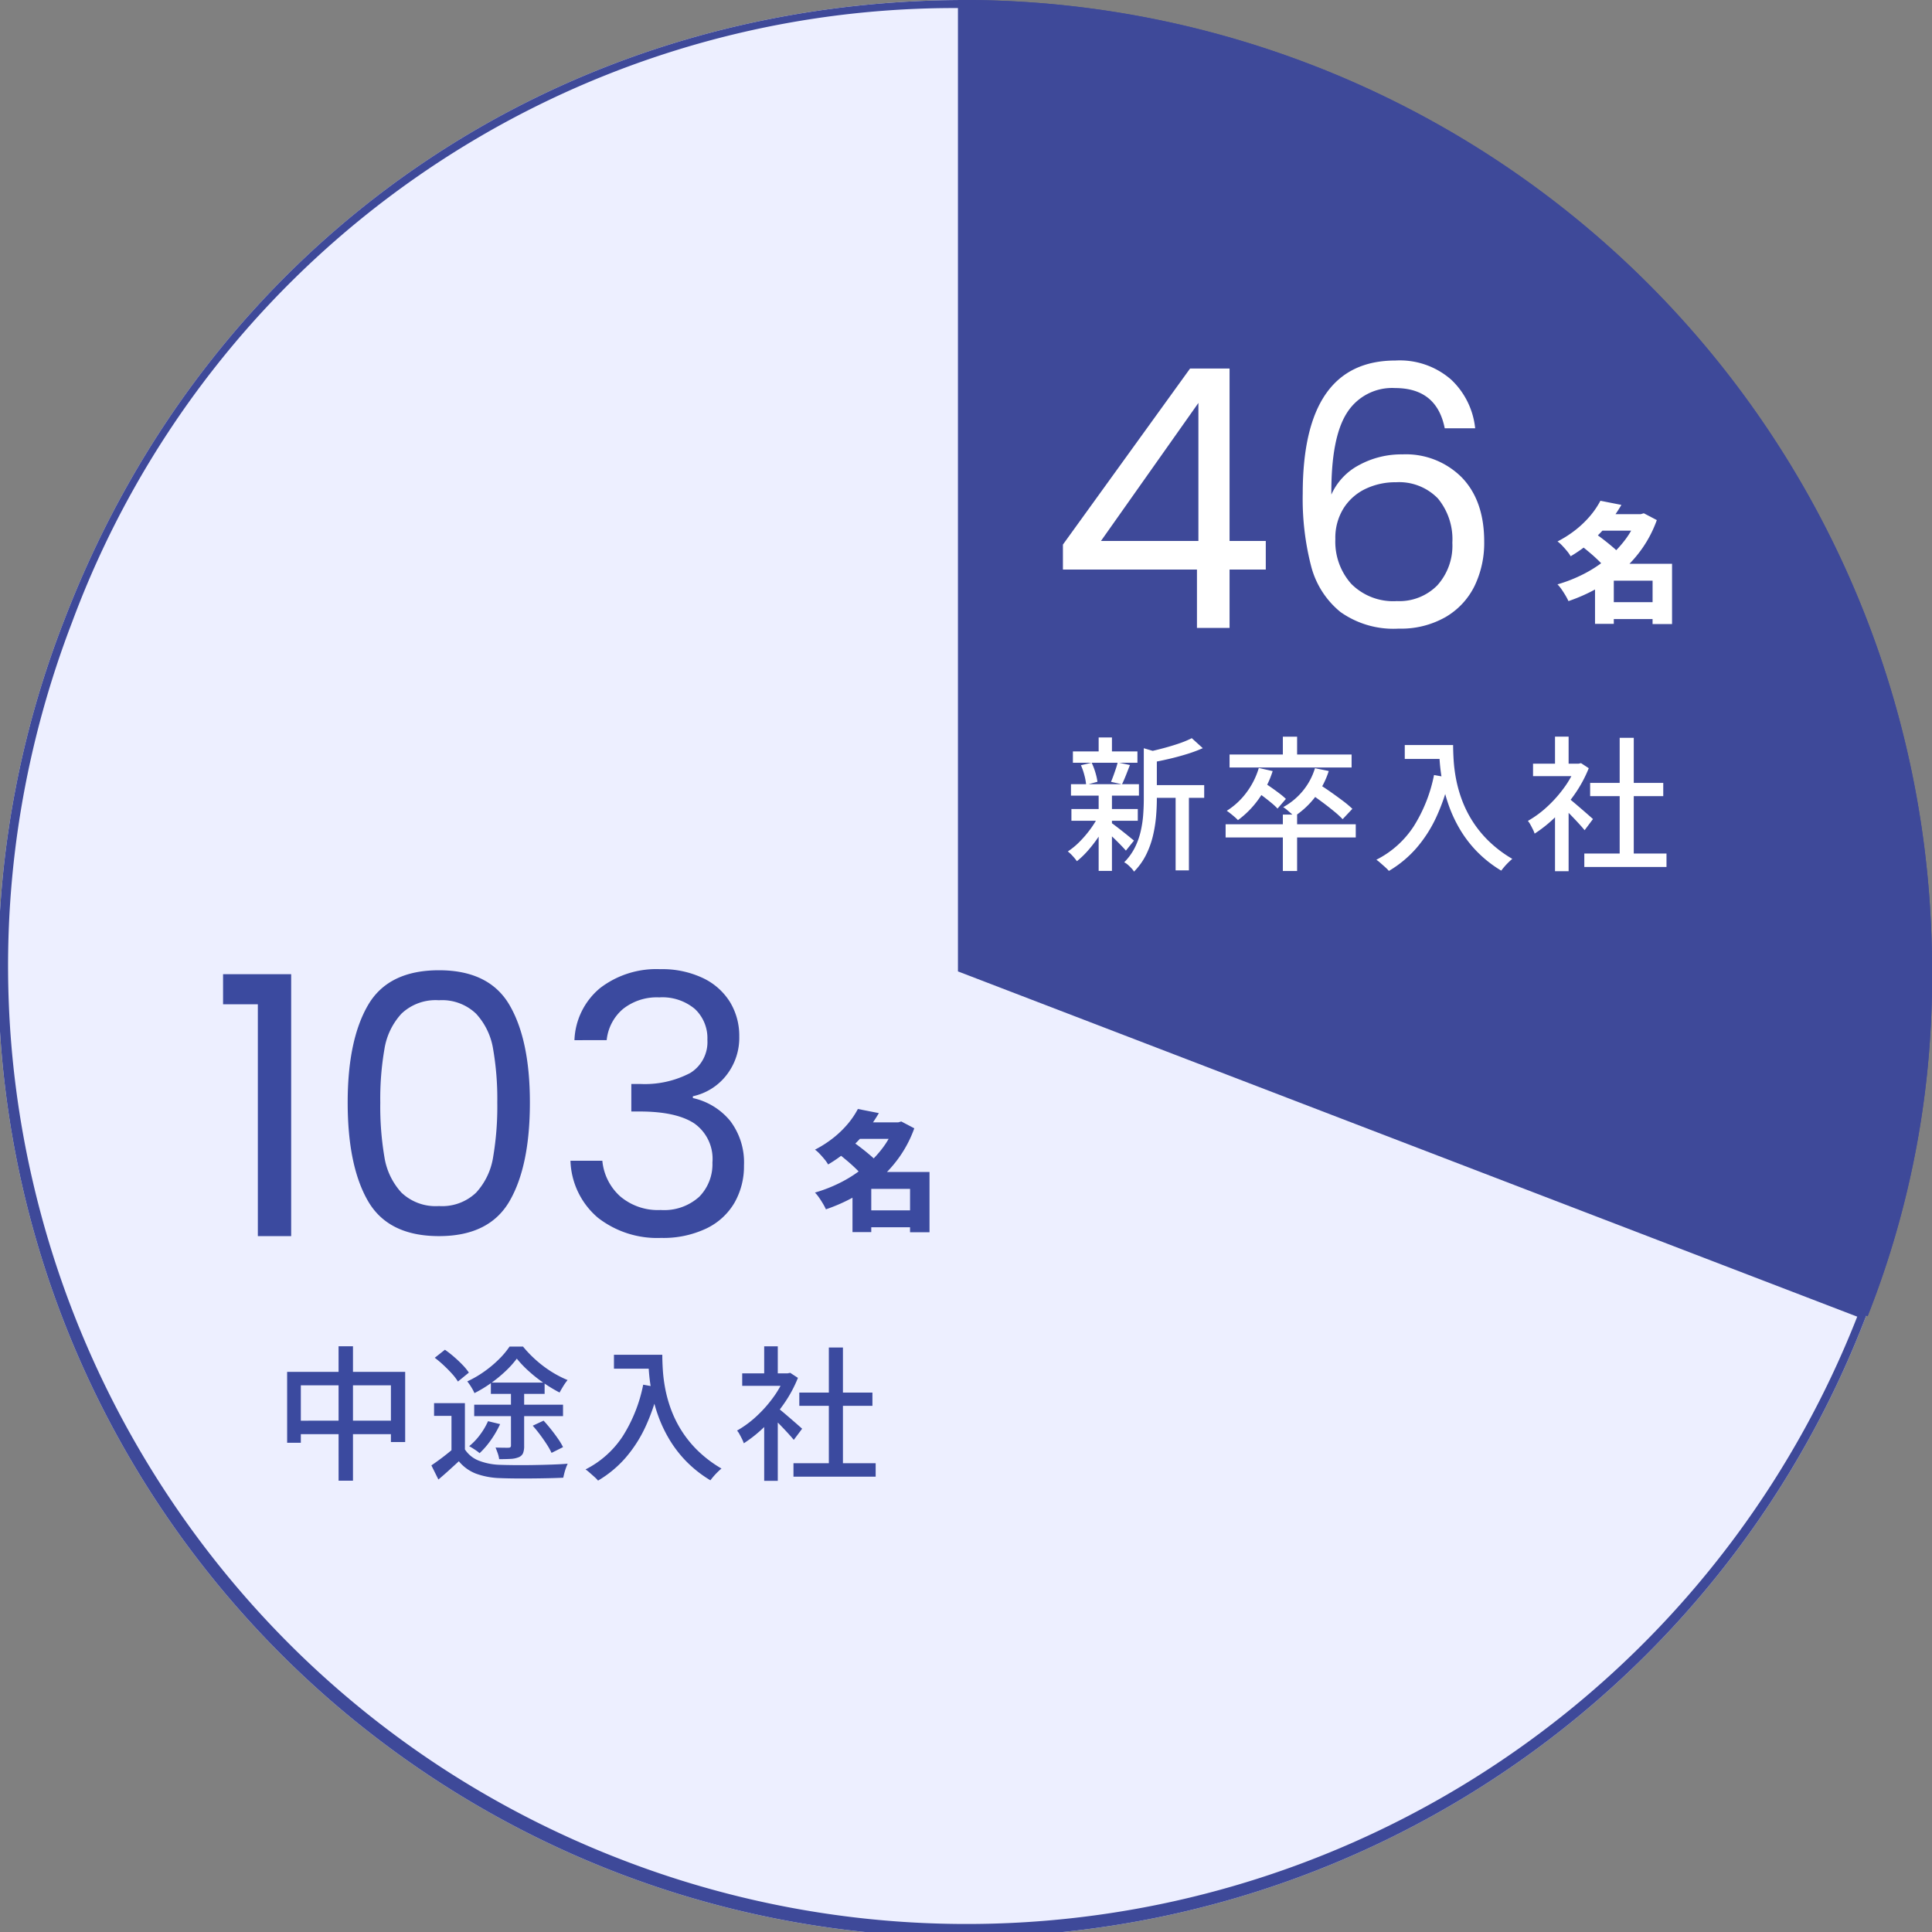 <svg xmlns="http://www.w3.org/2000/svg" width="240" height="240" viewBox="0 0 240 240">
  <rect x="0" y="0" width="240" height="240" fill="#808080" stroke="none"/>
  <g id="グループ_80573" data-name="グループ 80573" transform="translate(-8324 -12554)">
    <path id="パス_132826" data-name="パス 132826" d="M120,119.984l112,43a119.973,119.973,0,1,1-224-86C26.166,29.66,69.316,0,120,0Z" transform="translate(8324 12554)" fill="#edefff"/>
    <path id="パス_132826_-_アウトライン" data-name="パス 132826 - アウトライン" d="M119,1A116.958,116.958,0,0,0,8.935,77.343,119.879,119.879,0,0,0,2.6,100.6a118.34,118.34,0,0,0,1.467,46.134,119.337,119.337,0,0,0,33.42,59.007,118.366,118.366,0,0,0,18.363,14.476,119.847,119.847,0,0,0,21.519,10.85,118.844,118.844,0,0,0,153.343-67.508L119,120.671V1m1-1V119.984l112,43a119.973,119.973,0,1,1-224-86C26.166,29.66,69.316,0,120,0Z" transform="translate(8324 12554)" fill="#3e4999"/>
    <path id="パス_132827" data-name="パス 132827" d="M120.447,120.364V0A120.363,120.363,0,0,1,240.811,120.364a114.211,114.211,0,0,1-7.995,43.135Z" transform="translate(8323.189 12554)" fill="#3e4999"/>
    <path id="パス_132827_-_アウトライン" data-name="パス 132827 - アウトライン" d="M232.238,162.205a112.953,112.953,0,0,0,7.573-41.842,120.249,120.249,0,0,0-2.425-24.057,118.7,118.7,0,0,0-17.96-42.68A119.715,119.715,0,0,0,166.908,10.38a118.756,118.756,0,0,0-22.4-6.955A120.2,120.2,0,0,0,121.447,1V119.676l110.791,42.529m.578,1.293L120.447,120.364V0A120.363,120.363,0,0,1,240.811,120.364,114.211,114.211,0,0,1,232.816,163.5Z" transform="translate(8323.189 12554)" fill="#3e4999"/>
    <path id="宅配便事業を中心に_物流とその周辺の様々" data-name="宅配便事業を中心に、物流とその周辺の様々" d="M1.668-12.019H16.332V-3.3H14.561v-7.047H3.37V-3.21h-1.7Zm.89,6.067H15.566v1.671H2.559Zm5.5-9.247h1.79V1.5H8.061ZM23.753-8.131v6.493H22.084V-6.551H19.921v-1.58Zm0,5.747a3.631,3.631,0,0,0,1.735,1.4,7.9,7.9,0,0,0,2.648.515q.765.028,1.841.037t2.262-.01Q33.424-.461,34.546-.5t1.975-.108a5.273,5.273,0,0,0-.212.511q-.116.316-.2.641t-.136.586q-.777.038-1.8.061t-2.124.032q-1.1.009-2.123,0t-1.8-.042A9.5,9.5,0,0,1,25.133.628,5.127,5.127,0,0,1,23-.912q-.6.55-1.218,1.113T20.46,1.356L19.588-.4q.61-.413,1.3-.932T22.2-2.384ZM20.007-13.766l1.263-1a13.642,13.642,0,0,1,1.132.884q.579.5,1.066,1.009a7.036,7.036,0,0,1,.777.947l-1.359,1.11a6.22,6.22,0,0,0-.732-.962q-.472-.524-1.033-1.049A12.9,12.9,0,0,0,20.007-13.766Zm9.464,3.953h1.641V-2.82a2.42,2.42,0,0,1-.135.9.979.979,0,0,1-.539.505,2.958,2.958,0,0,1-.989.207q-.586.034-1.44.034a3.541,3.541,0,0,0-.177-.722q-.139-.4-.273-.72.521.018.992.023t.624,0q.3,0,.3-.26ZM26.625-5.89l1.5.366a12.4,12.4,0,0,1-1.149,1.983,10.28,10.28,0,0,1-1.4,1.626,3.508,3.508,0,0,0-.381-.3q-.236-.164-.482-.318t-.429-.25A7.853,7.853,0,0,0,25.629-4.2,8.681,8.681,0,0,0,26.625-5.89Zm5.553.561,1.349-.627q.457.492.922,1.078t.864,1.161a8.171,8.171,0,0,1,.631,1.049l-1.428.714a8.566,8.566,0,0,0-.592-1.055q-.381-.591-.835-1.2T32.178-5.329Zm-5.2-5.358h6.677V-9.28H26.977Zm-2.07,2.748H35.941V-6.52H24.907ZM30.2-13.661a12.035,12.035,0,0,1-1.388,1.545,16.708,16.708,0,0,1-1.827,1.5A15.284,15.284,0,0,1,24.94-9.379a5.676,5.676,0,0,0-.4-.747,6.15,6.15,0,0,0-.493-.707,13.238,13.238,0,0,0,2.066-1.194,14.176,14.176,0,0,0,1.835-1.527A10.185,10.185,0,0,0,29.3-15.16h1.669a14.631,14.631,0,0,0,1.61,1.674,14.46,14.46,0,0,0,1.908,1.439A13.189,13.189,0,0,0,36.508-11a6.6,6.6,0,0,0-.532.751q-.27.437-.463.8a18.55,18.55,0,0,1-1.939-1.168,17.376,17.376,0,0,1-1.882-1.482A13.556,13.556,0,0,1,30.2-13.661Zm12.067-.482h5.1v1.729h-5.1Zm4.254,0h1.752q0,.827.068,1.91a18.872,18.872,0,0,0,.3,2.319,16.328,16.328,0,0,0,.713,2.55,14.128,14.128,0,0,0,1.287,2.615,13.775,13.775,0,0,0,2.031,2.511A15.115,15.115,0,0,0,55.626-.006q-.185.147-.456.41t-.519.551q-.247.288-.4.5A14.966,14.966,0,0,1,51.227-.925,14.776,14.776,0,0,1,49.112-3.69a16.779,16.779,0,0,1-1.371-2.928,19.752,19.752,0,0,1-.781-2.862,22.8,22.8,0,0,1-.35-2.588Q46.522-13.268,46.522-14.143ZM45.9-10.424l1.937.35a24.831,24.831,0,0,1-1.665,4.9,16.407,16.407,0,0,1-2.48,3.849,13.931,13.931,0,0,1-3.4,2.816,3.926,3.926,0,0,0-.434-.444q-.286-.258-.588-.521A5.565,5.565,0,0,0,38.738.1a11.952,11.952,0,0,0,4.649-4.166A18.755,18.755,0,0,0,45.9-10.424ZM64.569-.671H74.778V1H64.569Zm.724-8.772h9.082V-7.8H65.293Zm3.669-5.6h1.75V.135h-1.75ZM58.2-11.832h5.937v1.55H58.2ZM60.93-6.118l1.689-2.011V1.522H60.93Zm0-9.072h1.689v4.1H60.93Zm1.52,7.524q.236.162.685.539t.96.817q.511.44.936.813t.613.543L64.606-3.567q-.254-.315-.655-.756t-.858-.917q-.458-.475-.881-.892t-.706-.678Zm1.067-4.167h.338l.307-.066.959.629a15.915,15.915,0,0,1-1.755,3.242A19.223,19.223,0,0,1,61-5.234a16.525,16.525,0,0,1-2.6,2.089,4.227,4.227,0,0,0-.229-.542q-.153-.309-.311-.594a2.416,2.416,0,0,0-.3-.442,12.878,12.878,0,0,0,2.4-1.766,15.787,15.787,0,0,0,2.109-2.375,11.567,11.567,0,0,0,1.455-2.646Z" transform="translate(8358 12736.435)" fill="#3b4a9f"/>
    <path id="宅配便事業を中心に_物流とその周辺の様々-2" data-name="宅配便事業を中心に、物流とその周辺の様々" d="M10.634-9.171H17.35v1.58H10.634ZM1.04-13.353H9.056v1.409H1.04ZM.855-6.2H9.1v1.457H.855ZM.8-9.282H9.243v1.419H.8Zm13,.779h1.651V1.422H13.8ZM4.239-15.089H5.89v2.406H4.239Zm0,7.061H5.89V1.486H4.239Zm5.607-5.723,2.032.6q-.026.213-.411.281v5.439q0,1.016-.1,2.184a16.291,16.291,0,0,1-.386,2.38A11.044,11.044,0,0,1,10.13-.513a8.084,8.084,0,0,1-1.5,2.091,2.2,2.2,0,0,0-.321-.422A5.749,5.749,0,0,0,7.856.718a2.072,2.072,0,0,0-.445-.3A7.092,7.092,0,0,0,8.731-1.4a8.968,8.968,0,0,0,.726-2.015A13.683,13.683,0,0,0,9.771-5.48q.075-1.023.075-1.973ZM15.808-15l1.367,1.241a17.359,17.359,0,0,1-1.956.728q-1.081.335-2.216.6t-2.2.46a3.99,3.99,0,0,0-.218-.659,4.538,4.538,0,0,0-.315-.639q.991-.216,2.028-.492t1.956-.592A11.955,11.955,0,0,0,15.808-15ZM5.751-4.524q.206.132.613.443t.868.676q.461.364.841.676t.55.453l-1,1.244q-.216-.254-.579-.629T6.27-2.44q-.418-.4-.8-.759T4.83-3.765ZM2.038-11.639l1.333-.312a8.278,8.278,0,0,1,.461,1.217,7.476,7.476,0,0,1,.259,1.149L2.683-9.2a6.569,6.569,0,0,0-.213-1.186A8.1,8.1,0,0,0,2.038-11.639Zm4.56-.348,1.528.321q-.252.647-.507,1.292t-.482,1.1l-1.365-.3q.148-.343.3-.764t.3-.857Q6.521-11.635,6.6-11.987ZM4.249-5.4l1.21.46A14.191,14.191,0,0,1,4.376-2.976,17,17,0,0,1,2.994-1.138,10.964,10.964,0,0,1,1.537.282a6.216,6.216,0,0,0-.522-.64A4.768,4.768,0,0,0,.408-.93,8.75,8.75,0,0,0,1.86-2.124,13.749,13.749,0,0,0,3.213-3.707,11.039,11.039,0,0,0,4.249-5.4Zm22.872-.107h1.77V1.5h-1.77Zm-7.11,1.2H36.177v1.639H20.011Zm7.11-10.878h1.77v2.861h-1.77ZM20.5-12.969h15.16v1.611H20.5ZM24.133-11.3l1.722.39A12.446,12.446,0,0,1,24.088-7.4,11.5,11.5,0,0,1,21.542-4.82a4.607,4.607,0,0,0-.4-.383q-.249-.218-.518-.43t-.472-.346a8.994,8.994,0,0,0,2.426-2.241A9.631,9.631,0,0,0,24.133-11.3Zm6.977.03,1.712.35a10.451,10.451,0,0,1-1.744,3.3,10.633,10.633,0,0,1-2.553,2.349,3.588,3.588,0,0,0-.385-.383q-.248-.218-.511-.44a3.266,3.266,0,0,0-.465-.339,8.352,8.352,0,0,0,2.431-2.01A8.145,8.145,0,0,0,31.11-11.271ZM23.8-8.4l.983-1.072q.457.287.975.652t.983.72a7.82,7.82,0,0,1,.757.645l-1.039,1.2a7.531,7.531,0,0,0-.729-.679q-.455-.379-.964-.767T23.8-8.4Zm6.645.214L31.58-9.3q.693.431,1.482.985t1.513,1.1a12.578,12.578,0,0,1,1.182.992l-1.21,1.285a11.956,11.956,0,0,0-1.123-1.02q-.7-.575-1.488-1.157T30.448-8.181Zm11.82-5.962h5.1v1.729h-5.1Zm4.254,0h1.752q0,.827.068,1.91a18.872,18.872,0,0,0,.3,2.319,16.328,16.328,0,0,0,.713,2.55,14.128,14.128,0,0,0,1.287,2.615,13.775,13.775,0,0,0,2.031,2.511A15.115,15.115,0,0,0,55.626-.006q-.185.147-.456.41t-.519.551q-.247.288-.4.5A14.966,14.966,0,0,1,51.227-.925,14.776,14.776,0,0,1,49.112-3.69a16.779,16.779,0,0,1-1.371-2.928,19.752,19.752,0,0,1-.781-2.862,22.8,22.8,0,0,1-.35-2.588Q46.522-13.268,46.522-14.143ZM45.9-10.424l1.937.35a24.831,24.831,0,0,1-1.665,4.9,16.407,16.407,0,0,1-2.48,3.849,13.931,13.931,0,0,1-3.4,2.816,3.926,3.926,0,0,0-.434-.444q-.286-.258-.588-.521A5.565,5.565,0,0,0,38.738.1a11.952,11.952,0,0,0,4.649-4.166A18.755,18.755,0,0,0,45.9-10.424ZM64.569-.671H74.778V1H64.569Zm.724-8.772h9.082V-7.8H65.293Zm3.669-5.6h1.75V.135h-1.75ZM58.2-11.832h5.937v1.55H58.2ZM60.93-6.118l1.689-2.011V1.522H60.93Zm0-9.072h1.689v4.1H60.93Zm1.52,7.524q.236.162.685.539t.96.817q.511.44.936.813t.613.543L64.606-3.567q-.254-.315-.655-.756t-.858-.917q-.458-.475-.881-.892t-.706-.678Zm1.067-4.167h.338l.307-.066.959.629a15.915,15.915,0,0,1-1.755,3.242A19.223,19.223,0,0,1,61-5.234a16.525,16.525,0,0,1-2.6,2.089,4.227,4.227,0,0,0-.229-.542q-.153-.309-.311-.594a2.416,2.416,0,0,0-.3-.442,12.878,12.878,0,0,0,2.4-1.766,15.787,15.787,0,0,0,2.109-2.375,11.567,11.567,0,0,0,1.455-2.646Z" transform="translate(8456.24 12660.699)" fill="#fff"/>
    <path id="Title_TAG:H3_" data-name="Title [TAG:H3]" d="M6.256-1.2H13.1V.9H6.256ZM5.312-12.128h5.552v2.048H5.312Zm.256-1.664,2.608.512a18.991,18.991,0,0,1-1.632,2.36A17.582,17.582,0,0,1,4.488-8.784,17.618,17.618,0,0,1,1.872-6.9a4.457,4.457,0,0,0-.448-.64q-.288-.352-.6-.68a4.063,4.063,0,0,0-.584-.52,13.735,13.735,0,0,0,2.352-1.52A12.42,12.42,0,0,0,4.36-11.992,10.318,10.318,0,0,0,5.568-13.792Zm4.576,1.664h.432l.384-.112,1.616.848A14.813,14.813,0,0,1,10.792-7.92,15.653,15.653,0,0,1,8.272-5.1,18.136,18.136,0,0,1,5.16-2.912,21.576,21.576,0,0,1,1.6-1.328a7.31,7.31,0,0,0-.376-.712Q.992-2.432.736-2.8a4.48,4.48,0,0,0-.5-.608,18.2,18.2,0,0,0,3.28-1.3A15.909,15.909,0,0,0,6.392-6.6,13.828,13.828,0,0,0,8.664-8.976a10.214,10.214,0,0,0,1.48-2.768ZM3.152-8.24,4.9-9.744q.512.352,1.1.808t1.12.912a7.426,7.426,0,0,1,.872.856L6.112-5.488a6.857,6.857,0,0,0-.792-.888q-.5-.488-1.08-.976T3.152-8.24Zm8.9,2.272h2.416V1.52H12.048Zm-4.816,0H13.2v2.1H7.232V1.5H4.9V-4.288L6.64-5.968Z" transform="translate(8517.24 12630)" fill="#fff"/>
    <path id="Title_TAG:H1_" data-name="Title [TAG:H1]" d="M1.8-7.245V-10.35L17.595-32.22H22.5V-10.8H27v3.555H22.5V0H18.45V-7.245Zm16.83-20.7L6.525-10.8H18.63Zm30.6,3.15q-.99-4.995-6.165-5a6.633,6.633,0,0,0-5.985,3.083Q35.1-23.625,35.145-16.56a7.678,7.678,0,0,1,3.443-3.667,10.949,10.949,0,0,1,5.377-1.328,9.789,9.789,0,0,1,7.4,2.88q2.768,2.88,2.768,7.965a12.3,12.3,0,0,1-1.193,5.49,9.127,9.127,0,0,1-3.6,3.87A11.155,11.155,0,0,1,43.515.09,11.377,11.377,0,0,1,36.27-1.98,10.823,10.823,0,0,1,32.625-7.7a33.437,33.437,0,0,1-1.035-9q0-16.515,11.52-16.515a9.675,9.675,0,0,1,6.93,2.385,9.659,9.659,0,0,1,2.97,6.03Zm-6.12,6.7a8.61,8.61,0,0,0-3.645.788A6.55,6.55,0,0,0,36.7-14.917a6.9,6.9,0,0,0-1.058,3.892,7.853,7.853,0,0,0,1.98,5.558A7.346,7.346,0,0,0,43.29-3.33a6.609,6.609,0,0,0,5.018-1.957,7.342,7.342,0,0,0,1.868-5.287,7.948,7.948,0,0,0-1.8-5.512A6.715,6.715,0,0,0,43.11-18.09Z" transform="translate(8454.24 12632)" fill="#fff"/>
    <path id="Title_TAG:H3_2" data-name="Title [TAG:H3]" d="M6.256-1.2H13.1V.9H6.256ZM5.312-12.128h5.552v2.048H5.312Zm.256-1.664,2.608.512a18.991,18.991,0,0,1-1.632,2.36A17.582,17.582,0,0,1,4.488-8.784,17.618,17.618,0,0,1,1.872-6.9a4.457,4.457,0,0,0-.448-.64q-.288-.352-.6-.68a4.063,4.063,0,0,0-.584-.52,13.735,13.735,0,0,0,2.352-1.52A12.42,12.42,0,0,0,4.36-11.992,10.318,10.318,0,0,0,5.568-13.792Zm4.576,1.664h.432l.384-.112,1.616.848A14.813,14.813,0,0,1,10.792-7.92,15.653,15.653,0,0,1,8.272-5.1,18.136,18.136,0,0,1,5.16-2.912,21.576,21.576,0,0,1,1.6-1.328a7.31,7.31,0,0,0-.376-.712Q.992-2.432.736-2.8a4.48,4.48,0,0,0-.5-.608,18.2,18.2,0,0,0,3.28-1.3A15.909,15.909,0,0,0,6.392-6.6,13.828,13.828,0,0,0,8.664-8.976a10.214,10.214,0,0,0,1.48-2.768ZM3.152-8.24,4.9-9.744q.512.352,1.1.808t1.12.912a7.426,7.426,0,0,1,.872.856L6.112-5.488a6.857,6.857,0,0,0-.792-.888q-.5-.488-1.08-.976T3.152-8.24Zm8.9,2.272h2.416V1.52H12.048Zm-4.816,0H13.2v2.1H7.232V1.5H4.9V-4.288L6.64-5.968Z" transform="translate(8425 12705.554)" fill="#3b4a9f"/>
    <path id="Title_TAG:H1_2" data-name="Title [TAG:H1]" d="M1.71-28.8v-3.735h8.46V0H6.03V-28.8ZM17.19-16.6q0-7.74,2.52-12.083t8.82-4.343q6.255,0,8.775,4.343T39.825-16.6q0,7.875-2.52,12.24T28.53,0q-6.3,0-8.82-4.365T17.19-16.6Zm18.585,0a36.219,36.219,0,0,0-.518-6.638,8.442,8.442,0,0,0-2.115-4.388A6.1,6.1,0,0,0,28.53-29.3a6.158,6.158,0,0,0-4.657,1.665,8.442,8.442,0,0,0-2.115,4.388A36.22,36.22,0,0,0,21.24-16.6a37.5,37.5,0,0,0,.517,6.8A8.46,8.46,0,0,0,23.872-5.4,6.158,6.158,0,0,0,28.53-3.735,6.1,6.1,0,0,0,33.143-5.4a8.46,8.46,0,0,0,2.115-4.41A37.5,37.5,0,0,0,35.775-16.6Zm9.585-7.74a8.807,8.807,0,0,1,3.195-6.48,11.471,11.471,0,0,1,7.47-2.34,11.8,11.8,0,0,1,5.287,1.1,7.947,7.947,0,0,1,3.375,2.992A8.073,8.073,0,0,1,65.835-24.8a7.54,7.54,0,0,1-1.6,4.815,7.177,7.177,0,0,1-4.163,2.61v.225A8.314,8.314,0,0,1,64.71-14.31a8.531,8.531,0,0,1,1.71,5.535,9.13,9.13,0,0,1-1.17,4.612A8.06,8.06,0,0,1,61.74-.945,12.46,12.46,0,0,1,56.115.225a11.982,11.982,0,0,1-7.83-2.5,9.668,9.668,0,0,1-3.42-7.088h3.96a6.794,6.794,0,0,0,2.2,4.41,7.226,7.226,0,0,0,5.04,1.71,6.493,6.493,0,0,0,4.792-1.642,5.754,5.754,0,0,0,1.643-4.252,5.389,5.389,0,0,0-2.25-4.86Q58-15.48,53.46-15.48H52.425V-18.9h1.08a12.16,12.16,0,0,0,6.255-1.373,4.516,4.516,0,0,0,2.115-4.117,4.968,4.968,0,0,0-1.552-3.825,6.281,6.281,0,0,0-4.433-1.44,6.752,6.752,0,0,0-4.5,1.44,5.836,5.836,0,0,0-2.025,3.87Z" transform="translate(8350 12707.554)" fill="#3b4a9f"/>
  </g>
</svg>
